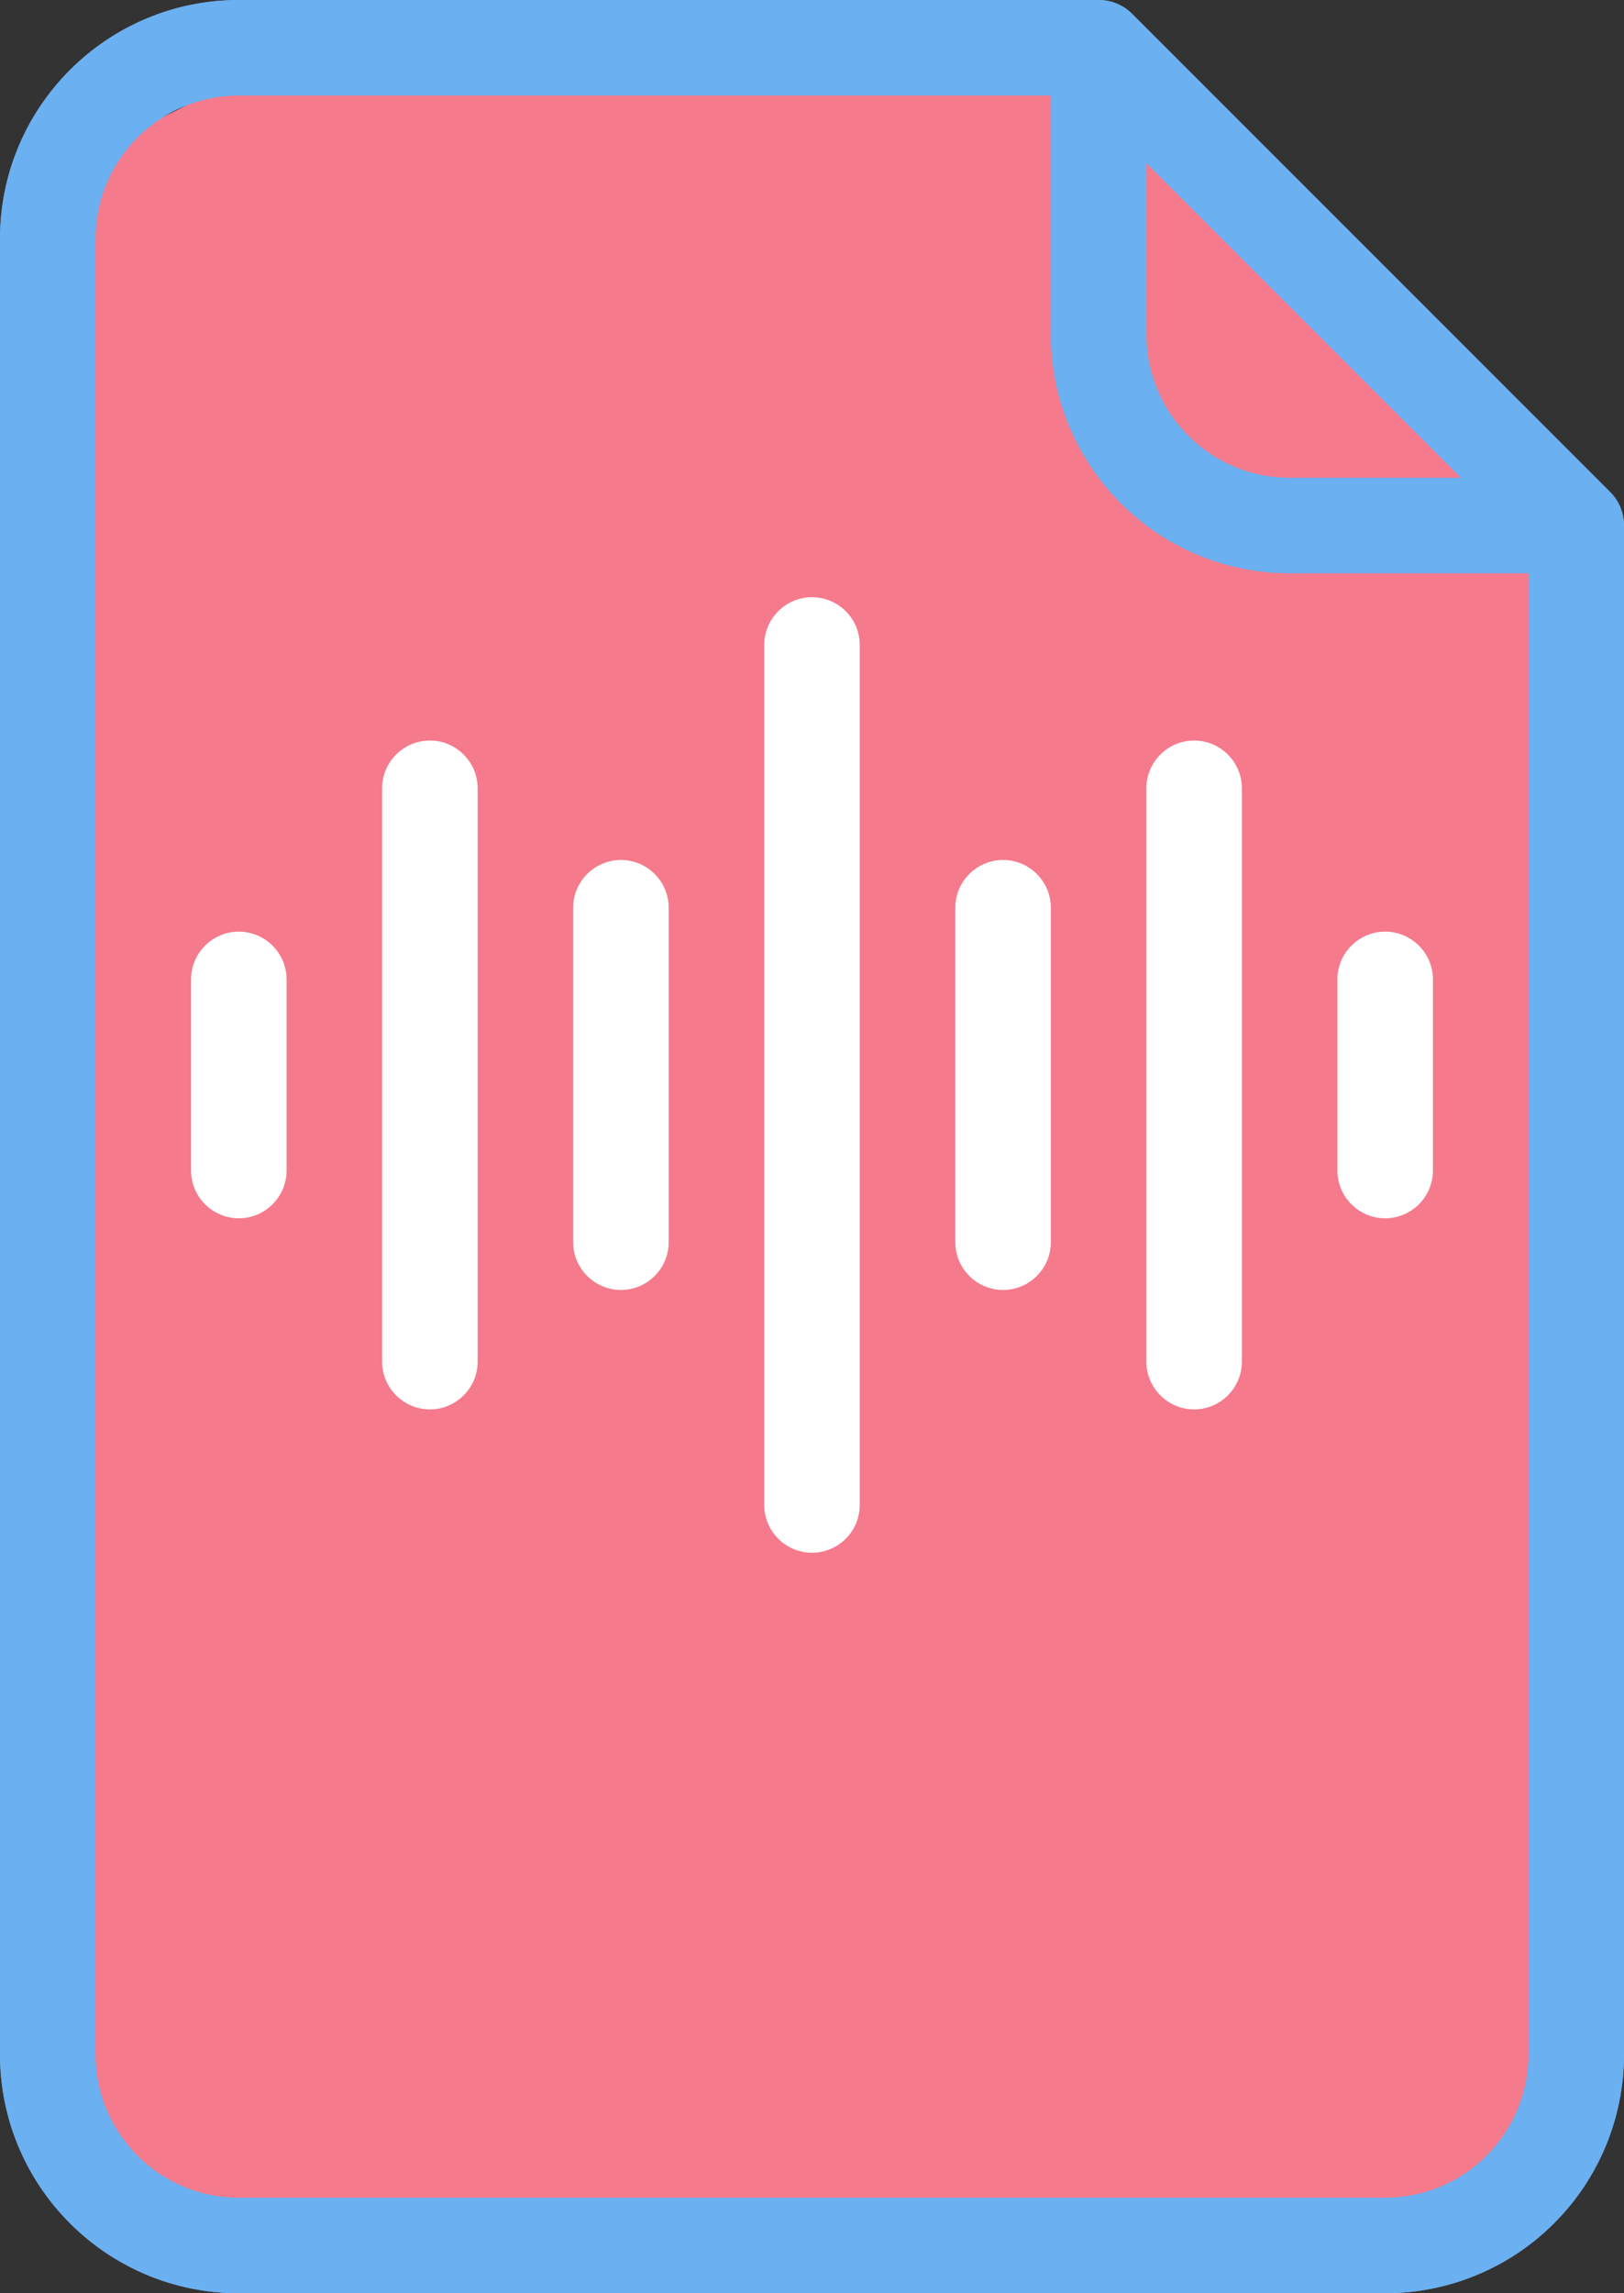 <svg width="68" height="96" viewBox="0 0 68 96" fill="none" xmlns="http://www.w3.org/2000/svg">
<rect x="0" y="0" width="68" height="96" fill="#333333" stroke="none"/>
<path fill-rule="evenodd" clip-rule="evenodd" d="M47.41 0.586C47.04 0.211 46.53 0 46 0H10C4.48 0 0 4.477 0 10V86C0 91.523 4.48 96 10 96H58C60.65 96 63.2 94.946 65.07 93.071C66.95 91.196 68 88.652 68 86C68 67.242 68 22 68 22C68 21.47 67.79 20.961 67.41 20.586L47.41 0.586ZM44 4H10C6.69 4 4 6.686 4 10V86C4 89.314 6.69 92 10 92H58C59.59 92 61.12 91.368 62.24 90.243C63.37 89.117 64 87.591 64 86V24H54C48.48 24 44 19.523 44 14V4ZM32 30V66C32 67.104 32.9 68 34 68C35.1 68 36 67.104 36 66V30C36 28.896 35.1 28 34 28C32.9 28 32 28.896 32 30ZM16 36V60C16 61.104 16.9 62 18 62C19.1 62 20 61.104 20 60V36C20 34.896 19.1 34 18 34C16.9 34 16 34.896 16 36ZM48 36V60C48 61.104 48.9 62 50 62C51.1 62 52 61.104 52 60V36C52 34.896 51.1 34 50 34C48.9 34 48 34.896 48 36ZM24 41V55C24 56.104 24.9 57 26 57C27.1 57 28 56.104 28 55V41C28 39.896 27.1 39 26 39C24.9 39 24 39.896 24 41ZM40 41V55C40 56.104 40.9 57 42 57C43.1 57 44 56.104 44 55V41C44 39.896 43.1 39 42 39C40.9 39 40 39.896 40 41ZM56 44V52C56 53.104 56.9 54 58 54C59.1 54 60 53.104 60 52V44C60 42.896 59.1 42 58 42C56.9 42 56 42.896 56 44ZM8 44V52C8 53.104 8.9 54 10 54C11.1 54 12 53.104 12 52V44C12 42.896 11.1 42 10 42C8.9 42 8 42.896 8 44ZM61.17 20L48 6.828V14C48 17.314 50.69 20 54 20H61.17Z" fill="#6BB0F0"/>
<path d="M3.5 6L2 32V64V85.5L5.5 92.5L11 94H23H48.5H61.5L64.5 90.5L67 79.5V23L64.5 19.5L47 3H9.5L3.5 6Z" fill="#F57A8C" stroke="black"/>
<path fill-rule="evenodd" clip-rule="evenodd" d="M47.41 0.586C47.04 0.211 46.53 0 46 0H10C4.48 0 0 4.477 0 10V86C0 91.523 4.48 96 10 96H58C60.65 96 63.2 94.946 65.07 93.071C66.95 91.196 68 88.652 68 86C68 67.242 68 22 68 22C68 21.47 67.79 20.961 67.41 20.586L47.41 0.586ZM44 4H10C6.69 4 4 6.686 4 10V86C4 89.314 6.69 92 10 92H58C59.59 92 61.12 91.368 62.24 90.243C63.37 89.117 64 87.591 64 86V24H54C48.48 24 44 19.523 44 14V4ZM61.17 20L48 6.828V14C48 17.314 50.69 20 54 20H61.17Z" fill="#6BB0F0"/>
<path fill-rule="evenodd" clip-rule="evenodd" d="M32 27V63C32 64.104 32.9 65 34 65C35.1 65 36 64.104 36 63V27C36 25.896 35.1 25 34 25C32.9 25 32 25.896 32 27ZM16 33V57C16 58.104 16.9 59 18 59C19.1 59 20 58.104 20 57V33C20 31.896 19.1 31 18 31C16.9 31 16 31.896 16 33ZM48 33V57C48 58.104 48.9 59 50 59C51.1 59 52 58.104 52 57V33C52 31.896 51.1 31 50 31C48.9 31 48 31.896 48 33ZM24 38V52C24 53.104 24.9 54 26 54C27.1 54 28 53.104 28 52V38C28 36.896 27.1 36 26 36C24.9 36 24 36.896 24 38ZM40 38V52C40 53.104 40.9 54 42 54C43.1 54 44 53.104 44 52V38C44 36.896 43.1 36 42 36C40.9 36 40 36.896 40 38ZM56 41V49C56 50.104 56.9 51 58 51C59.1 51 60 50.104 60 49V41C60 39.896 59.1 39 58 39C56.9 39 56 39.896 56 41ZM8 41V49C8 50.104 8.9 51 10 51C11.1 51 12 50.104 12 49V41C12 39.896 11.1 39 10 39C8.9 39 8 39.896 8 41Z" fill="white"/>
</svg>
